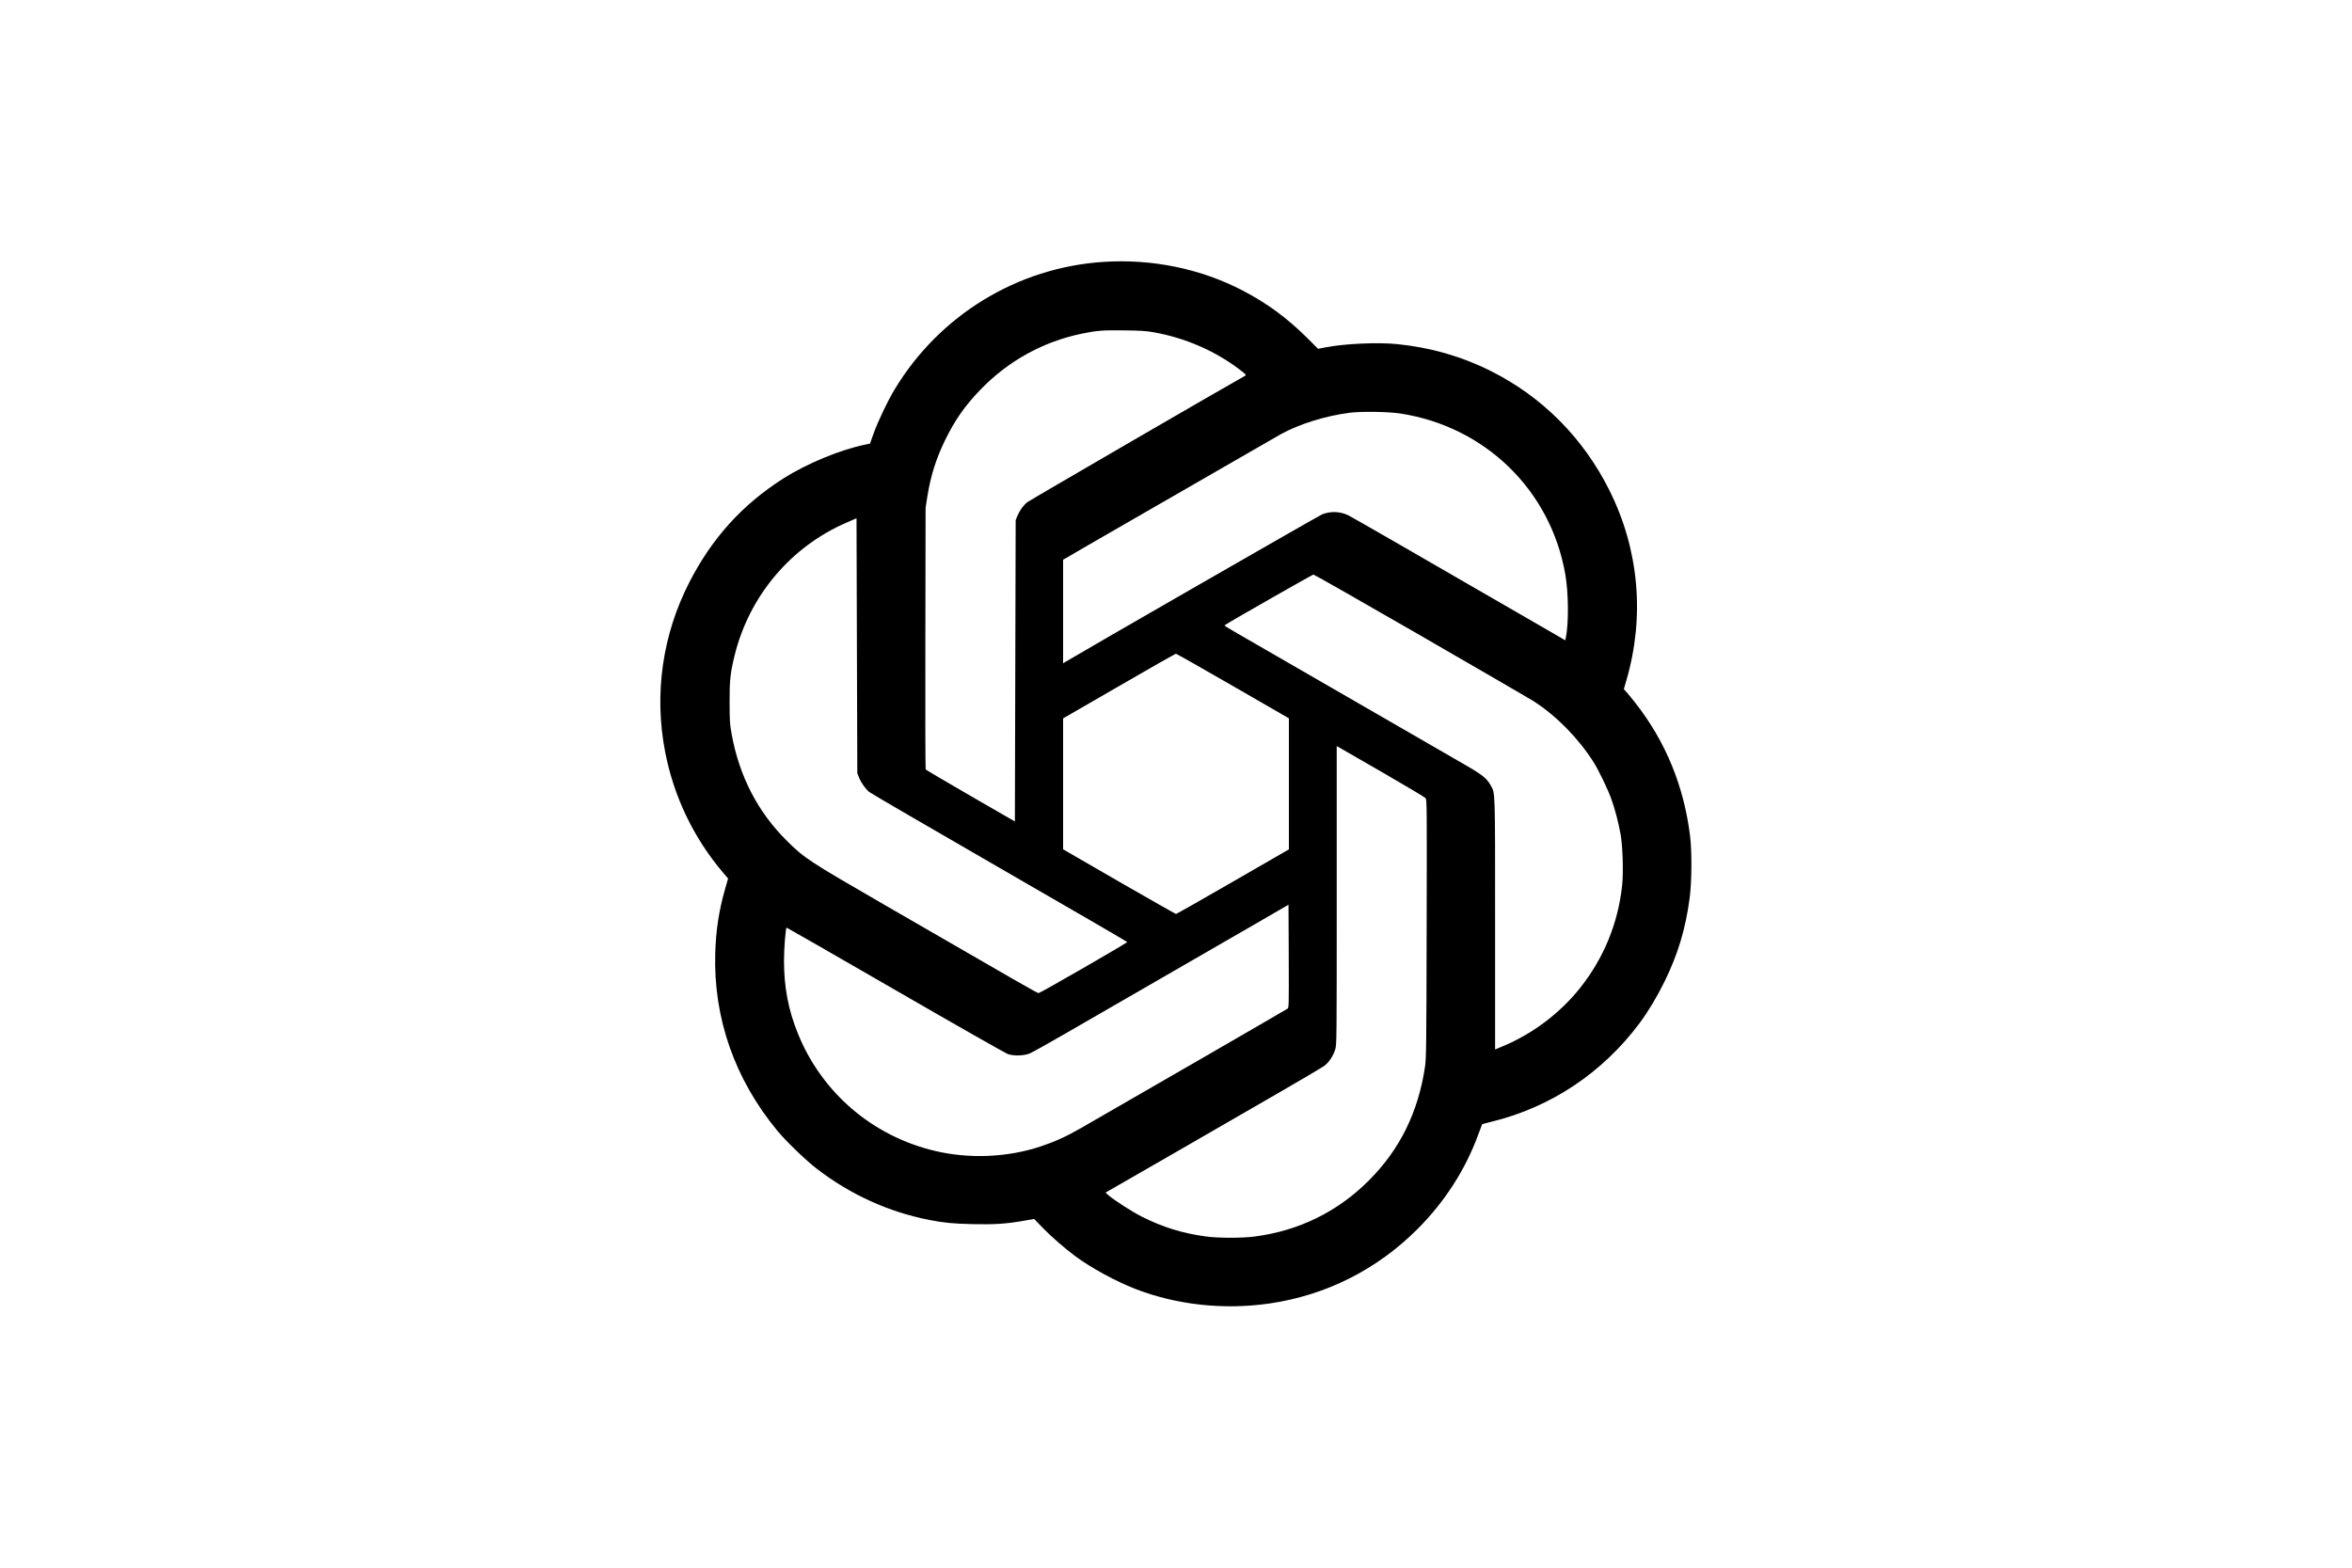 <?xml version="1.0" standalone="no"?>
<!DOCTYPE svg PUBLIC "-//W3C//DTD SVG 20010904//EN"
 "http://www.w3.org/TR/2001/REC-SVG-20010904/DTD/svg10.dtd">
<svg version="1.0" xmlns="http://www.w3.org/2000/svg"
 width="3000pt" height="2000pt" viewBox="0 0 3000 2000"
 preserveAspectRatio="xMidYMid meet">

<g transform="translate(0,2000) scale(0.1,-0.1)"
fill="#000000" stroke="none">
<path d="M14077 16659 c-1100 -71 -2096 -680 -2667 -1629 -88 -146 -209 -400
-266 -557 l-47 -132 -56 -12 c-324 -66 -753 -244 -1054 -436 -521 -334 -904
-757 -1192 -1317 -346 -672 -455 -1432 -310 -2173 111 -570 364 -1096 739
-1537 l63 -74 -38 -132 c-79 -276 -117 -524 -126 -820 -24 -830 249 -1609 794
-2268 111 -133 353 -367 493 -476 428 -332 919 -557 1445 -660 184 -36 308
-48 552 -53 277 -6 421 3 646 42 l138 24 107 -111 c109 -113 282 -263 420
-366 201 -148 512 -318 762 -415 527 -205 1133 -271 1715 -186 717 104 1369
432 1885 949 346 345 612 759 775 1205 26 72 49 131 50 133 1 1 56 16 122 32
754 184 1415 625 1886 1257 109 147 223 336 317 528 172 350 268 669 321 1063
28 204 31 599 6 798 -79 635 -310 1199 -692 1689 -43 55 -95 119 -115 141
l-38 42 33 113 c237 815 161 1667 -216 2422 -333 668 -857 1195 -1512 1523
-373 187 -769 301 -1196 344 -250 25 -663 6 -906 -40 l-103 -20 -138 138
c-258 256 -506 439 -819 603 -532 279 -1159 409 -1778 368z m638 -898 c400
-71 779 -235 1093 -473 82 -62 91 -73 75 -81 -206 -113 -2750 -1590 -2780
-1614 -51 -41 -98 -107 -127 -177 l-21 -51 -5 -1922 -5 -1923 -565 326 c-311
180 -568 331 -573 338 -4 6 -6 760 -4 1676 l3 1665 22 138 c44 272 111 484
227 722 126 258 253 439 450 643 355 368 800 614 1297 716 190 39 263 45 538
41 205 -2 279 -7 375 -24z m3145 -1036 c1086 -167 1920 -981 2106 -2055 41
-234 44 -627 6 -807 l-7 -32 -125 73 c-69 40 -233 135 -365 211 -132 76 -350
202 -485 280 -863 500 -1742 1006 -1785 1027 -107 55 -233 60 -343 15 -42 -17
-3041 -1741 -3269 -1879 l-33 -20 0 661 0 660 93 54 c50 30 152 89 225 131 72
42 189 109 260 150 506 292 2148 1238 2194 1264 240 133 574 237 888 277 147
18 492 13 640 -10z m-6902 -4647 c26 -64 81 -142 128 -181 17 -15 764 -450
1660 -967 896 -517 1630 -943 1632 -948 3 -10 -1111 -652 -1131 -652 -16 0
-224 119 -1977 1133 -958 554 -1012 589 -1240 817 -365 363 -600 819 -697
1350 -24 131 -26 170 -27 405 -1 285 9 379 64 603 188 763 718 1390 1435 1698
l120 52 5 -1627 5 -1626 23 -57z m7175 1806 c749 -433 1394 -807 1432 -832
287 -185 565 -467 759 -772 66 -103 187 -354 230 -477 47 -131 90 -298 117
-448 27 -152 37 -482 20 -646 -51 -486 -235 -935 -540 -1317 -253 -317 -601
-580 -974 -736 l-107 -45 0 1602 c0 1751 3 1659 -57 1769 -47 86 -109 136
-320 257 -109 63 -308 178 -443 256 -248 144 -1837 1061 -2335 1348 -329 190
-304 174 -285 186 90 59 1110 640 1123 641 10 0 631 -354 1380 -786z m-2407
-636 l714 -412 0 -836 0 -836 -714 -412 c-393 -227 -719 -412 -726 -412 -6 0
-333 186 -726 412 l-714 413 0 835 0 835 713 412 c391 227 718 412 726 413 7
0 334 -185 727 -412z m1904 -1100 c294 -170 543 -318 553 -330 17 -21 18 -93
14 -1667 -3 -1491 -5 -1657 -21 -1761 -86 -578 -322 -1057 -716 -1450 -398
-399 -891 -641 -1455 -715 -158 -21 -462 -21 -620 0 -301 40 -559 120 -828
257 -120 61 -351 210 -419 270 l-37 33 377 217 c365 209 770 443 1857 1071
286 165 539 315 563 334 57 47 108 124 132 202 20 62 20 99 20 1967 l0 1905
23 -12 c12 -7 263 -151 557 -321z m-1207 -3016 c-15 -12 -2104 -1219 -2634
-1523 -188 -108 -333 -174 -513 -234 -423 -141 -909 -162 -1346 -59 -801 188
-1451 746 -1755 1504 -121 300 -175 588 -175 925 0 148 20 409 33 421 1 2 625
-357 1386 -796 761 -440 1407 -807 1435 -817 78 -27 205 -23 281 8 33 14 236
127 450 251 479 276 1211 699 2500 1443 l350 203 3 -657 c2 -619 2 -657 -15
-669z"/>
</g>
</svg>
